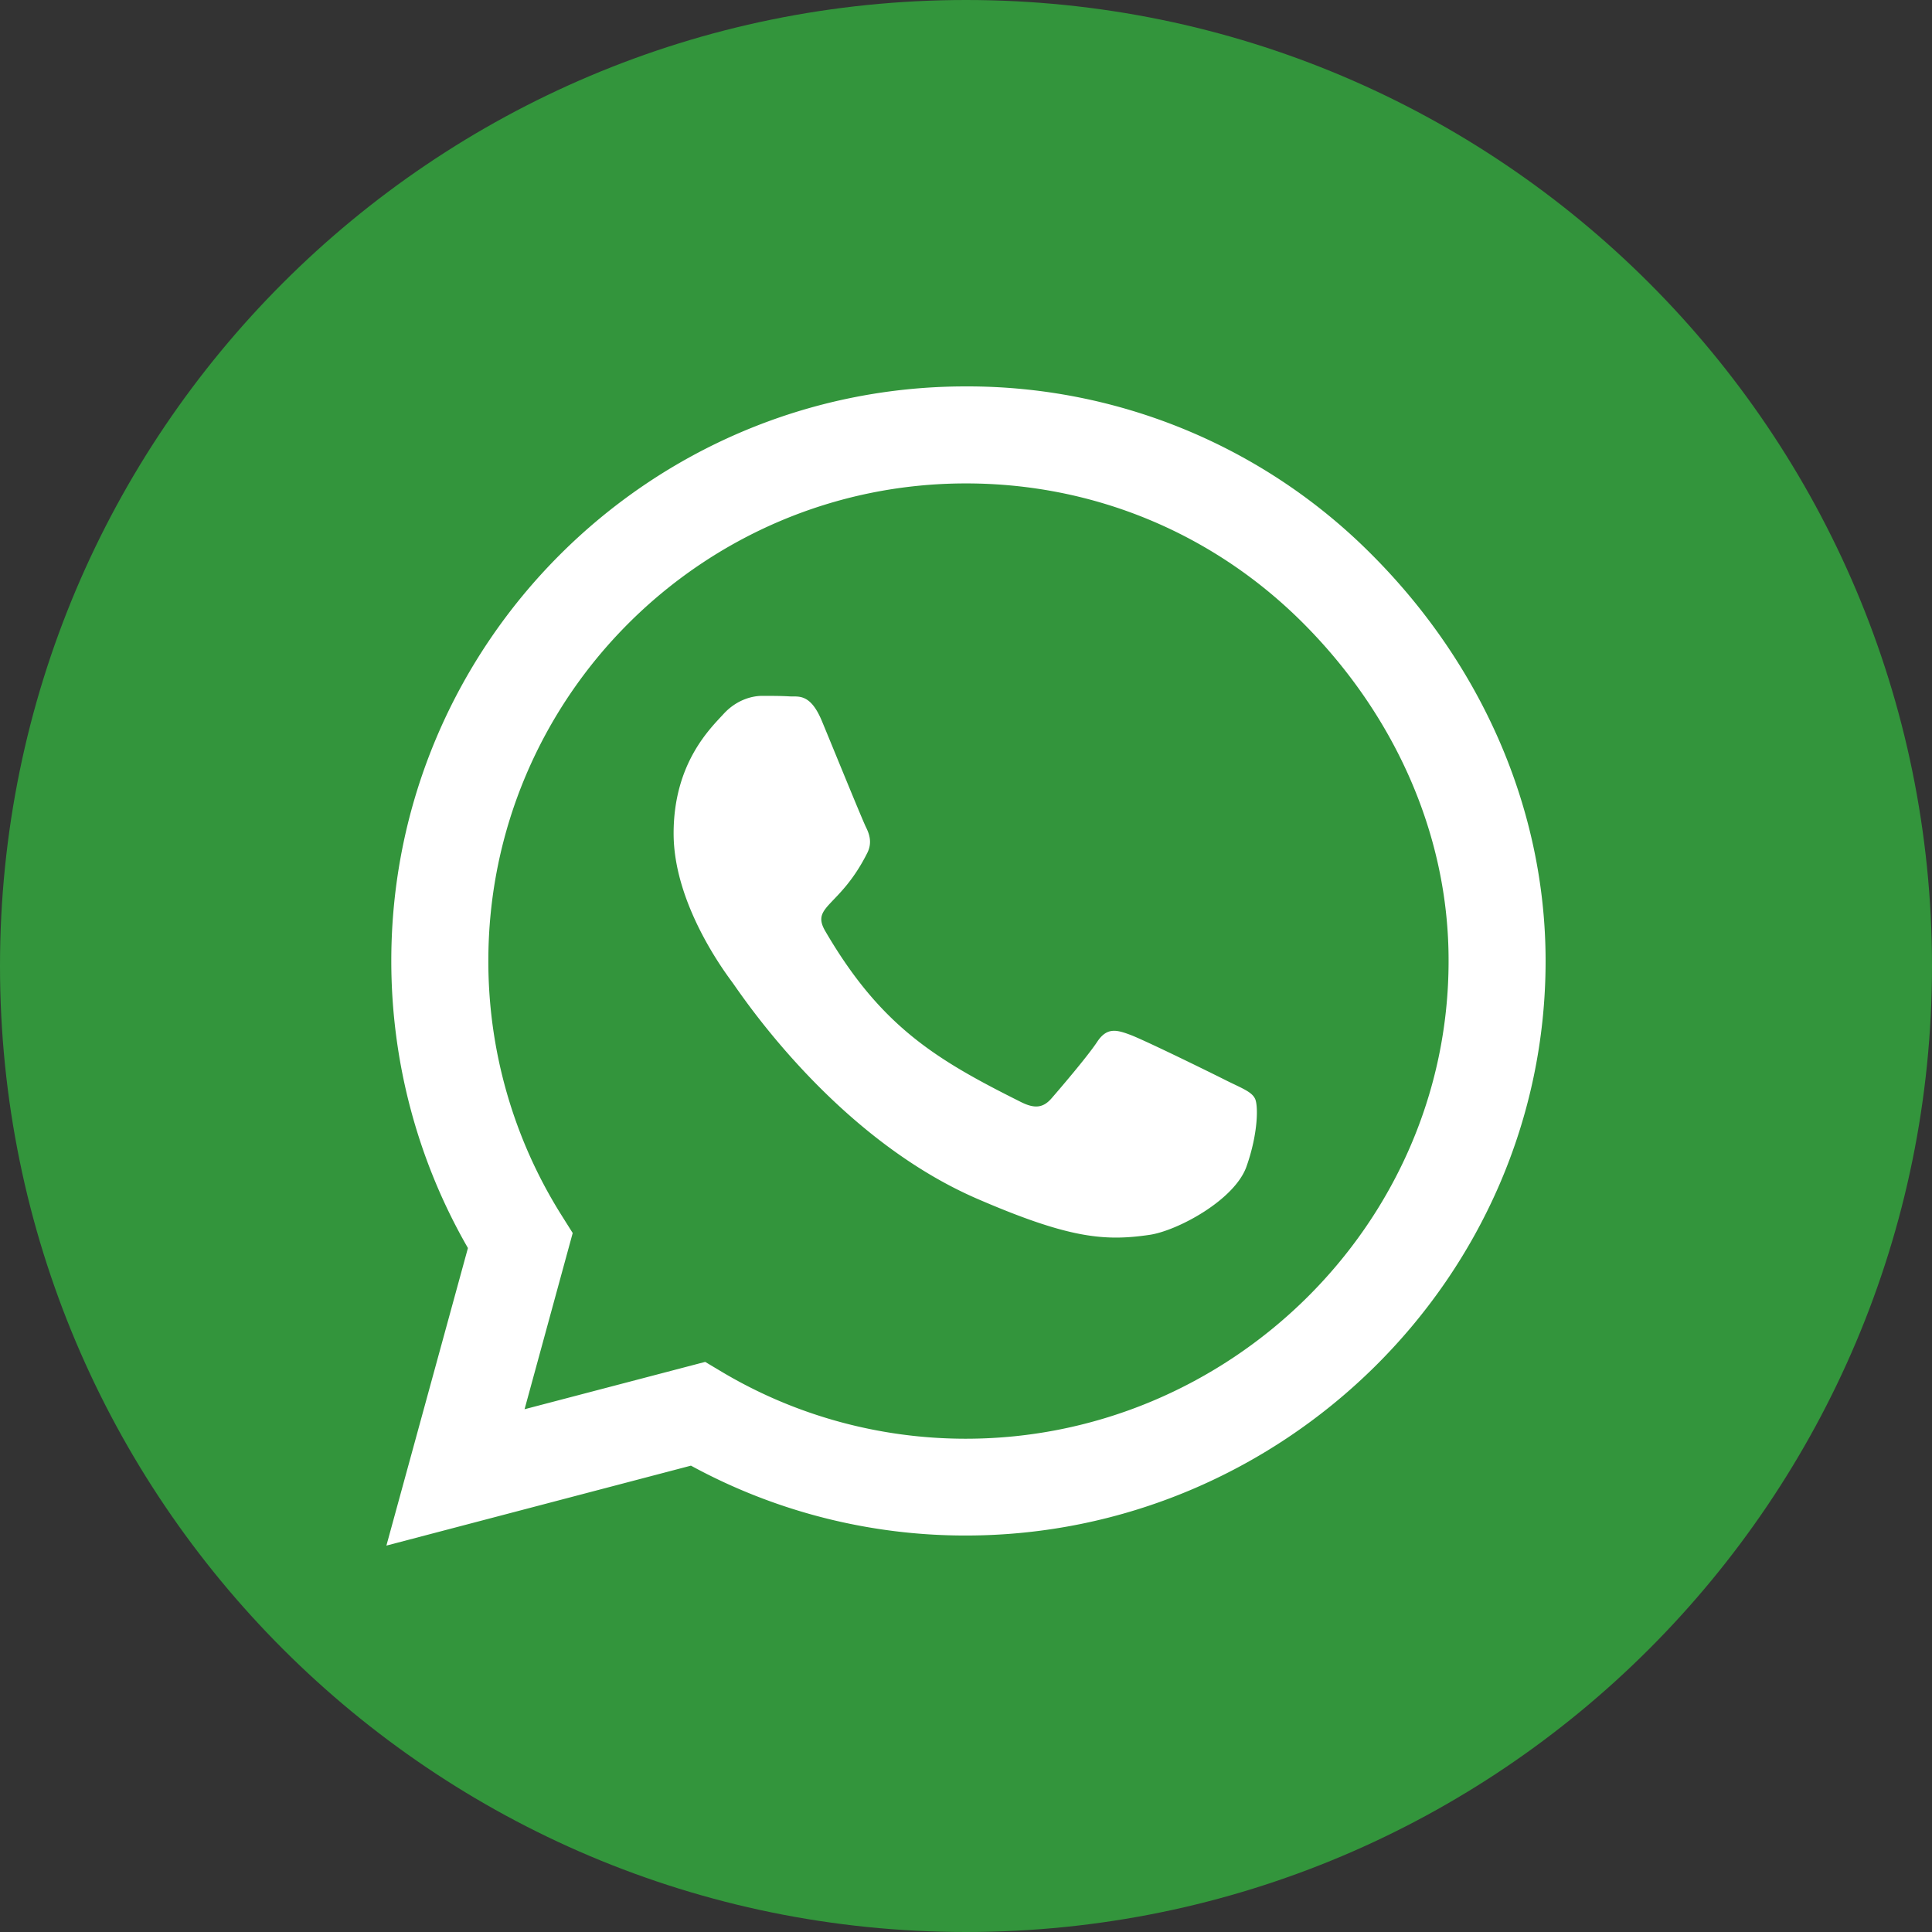 <?xml version="1.0" encoding="UTF-8"?>
<svg data-bbox="0 0 60 60" xmlns="http://www.w3.org/2000/svg" viewBox="0 0 60 60" height="60" width="60" data-type="color">
    <rect x="0" y="0" width="60" height="60" fill="#333333" stroke="none"/>
    <g>
        <path fill="#33953C" d="M60 30c0 16.569-13.431 30-30 30S0 46.569 0 30 13.431 0 30 0s30 13.431 30 30" data-color="1"/>
        <path fill="#ffffff" d="M42.608 17.231A17.7 17.7 0 0 0 29.992 12c-9.836 0-17.84 8.004-17.84 17.84 0 3.141.82 6.21 2.38 8.919L12 48l9.458-2.483a17.8 17.8 0 0 0 8.526 2.17h.008C39.82 47.687 48 39.683 48 29.847c0-4.765-2.025-9.24-5.392-12.616m-12.616 27.45c-2.668 0-5.28-.715-7.554-2.065l-.538-.321-5.609 1.47 1.495-5.472-.354-.563a14.8 14.8 0 0 1-2.266-7.89c0-8.173 6.654-14.827 14.834-14.827 3.962 0 7.682 1.543 10.479 4.348s4.516 6.525 4.508 10.486c0 8.18-6.823 14.834-14.995 14.834m8.132-11.105c-.442-.225-2.636-1.302-3.045-1.447-.41-.152-.708-.224-1.005.226s-1.149 1.446-1.414 1.751c-.257.298-.522.338-.964.113-2.62-1.31-4.34-2.339-6.067-5.304-.459-.787.458-.731 1.31-2.435.144-.297.072-.554-.04-.78-.113-.224-1.005-2.418-1.375-3.31-.361-.868-.731-.747-1.004-.763-.258-.016-.555-.016-.852-.016s-.78.112-1.19.554c-.41.45-1.558 1.527-1.558 3.72s1.599 4.316 1.816 4.613c.225.297 3.142 4.797 7.618 6.734 2.828 1.222 3.937 1.326 5.351 1.117.86-.128 2.636-1.077 3.006-2.121s.37-1.937.257-2.122c-.105-.2-.402-.313-.844-.53" data-color="2"/>
    </g>
</svg>

